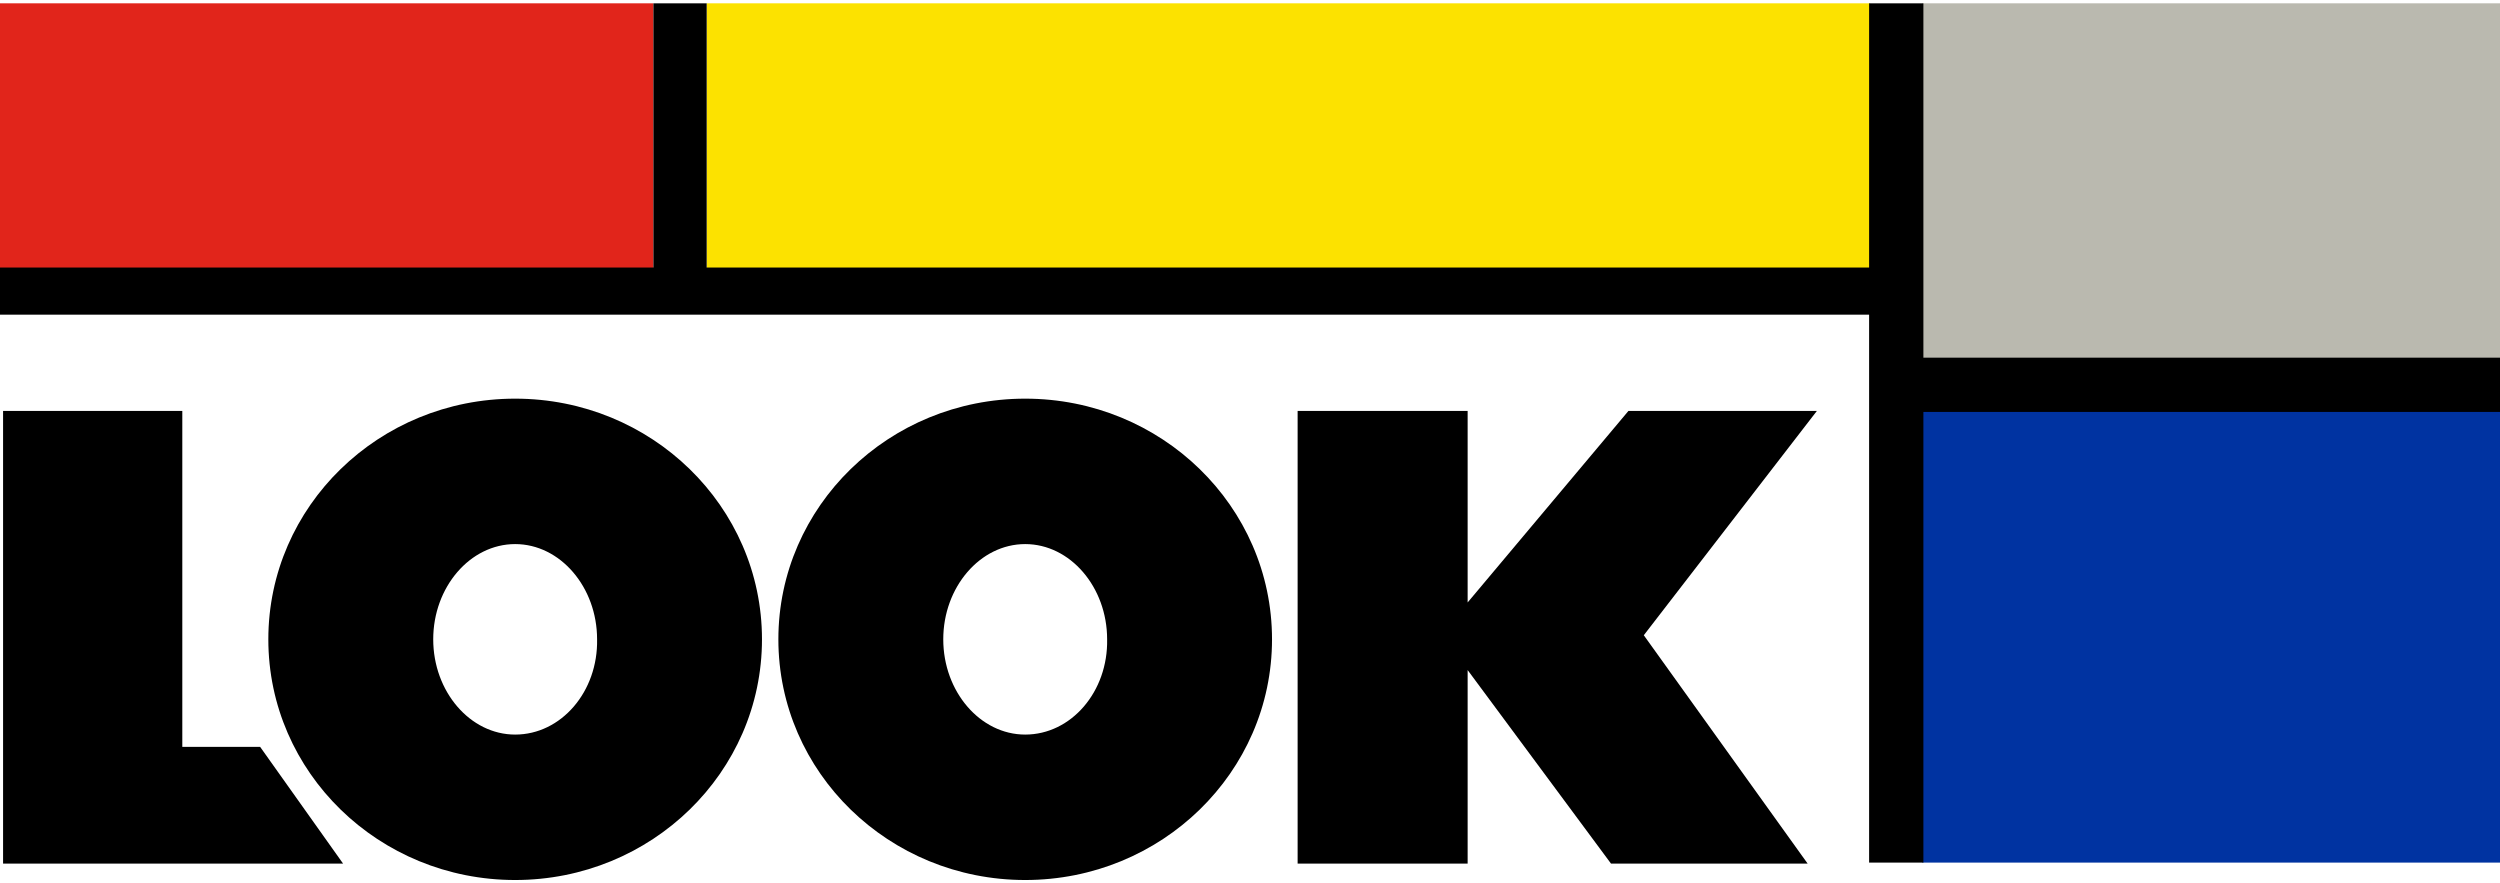 <?xml version="1.0" encoding="UTF-8"?>
<svg xmlns="http://www.w3.org/2000/svg" id="a" width="150" height="53" viewBox="0 0 244.1 85.6"><path d="M0,0h63.8v25.9H0V0Z" fill="#e1251b"/><path d="M69,0h113.6v25.9h-113.6V0Z" fill="#fce200"/><path d="M187.7,0h56.4v34.7h-56.4V0Z" fill="#bab9af"/><path d="M187.7,39.7h56.4v44.2h-56.4v-44.2Z" fill="#0033a1"/><path d="M.3,84v-44.2h17.5v32.8h7.6l8.1,11.4H.3ZM177.4,39.8h-18.4l-15.7,18.7v-18.7h-16.6v44.2h16.6v-18.9l14,18.9h19.2l-16-22.3,16.9-21.9Z"/><path d="M50.3,38.6c-13.3,0-24.1,10.5-24.1,23.5s10.8,23.5,24.1,23.5,24.1-10.5,24.1-23.5-10.8-23.5-24.1-23.5ZM50.3,71.4c-4.4,0-8-4.2-8-9.3s3.6-9.3,8-9.3,8,4.2,8,9.3c.1,5.1-3.5,9.3-8,9.3ZM100.1,38.6c-13.3,0-24.1,10.5-24.1,23.5s10.8,23.5,24.1,23.5,24.1-10.5,24.1-23.5-10.8-23.5-24.1-23.5ZM100.1,71.4c-4.4,0-8-4.2-8-9.3s3.6-9.3,8-9.3,8,4.2,8,9.3c.1,5.1-3.5,9.3-8,9.3Z"/><path d="M0,25.8h63.8V0h5.2v25.8h113.5V0h5.3v34.6h56.3v5.3h-56.3v44h-5.3V30.4H0v-4.6Z"/></svg>
